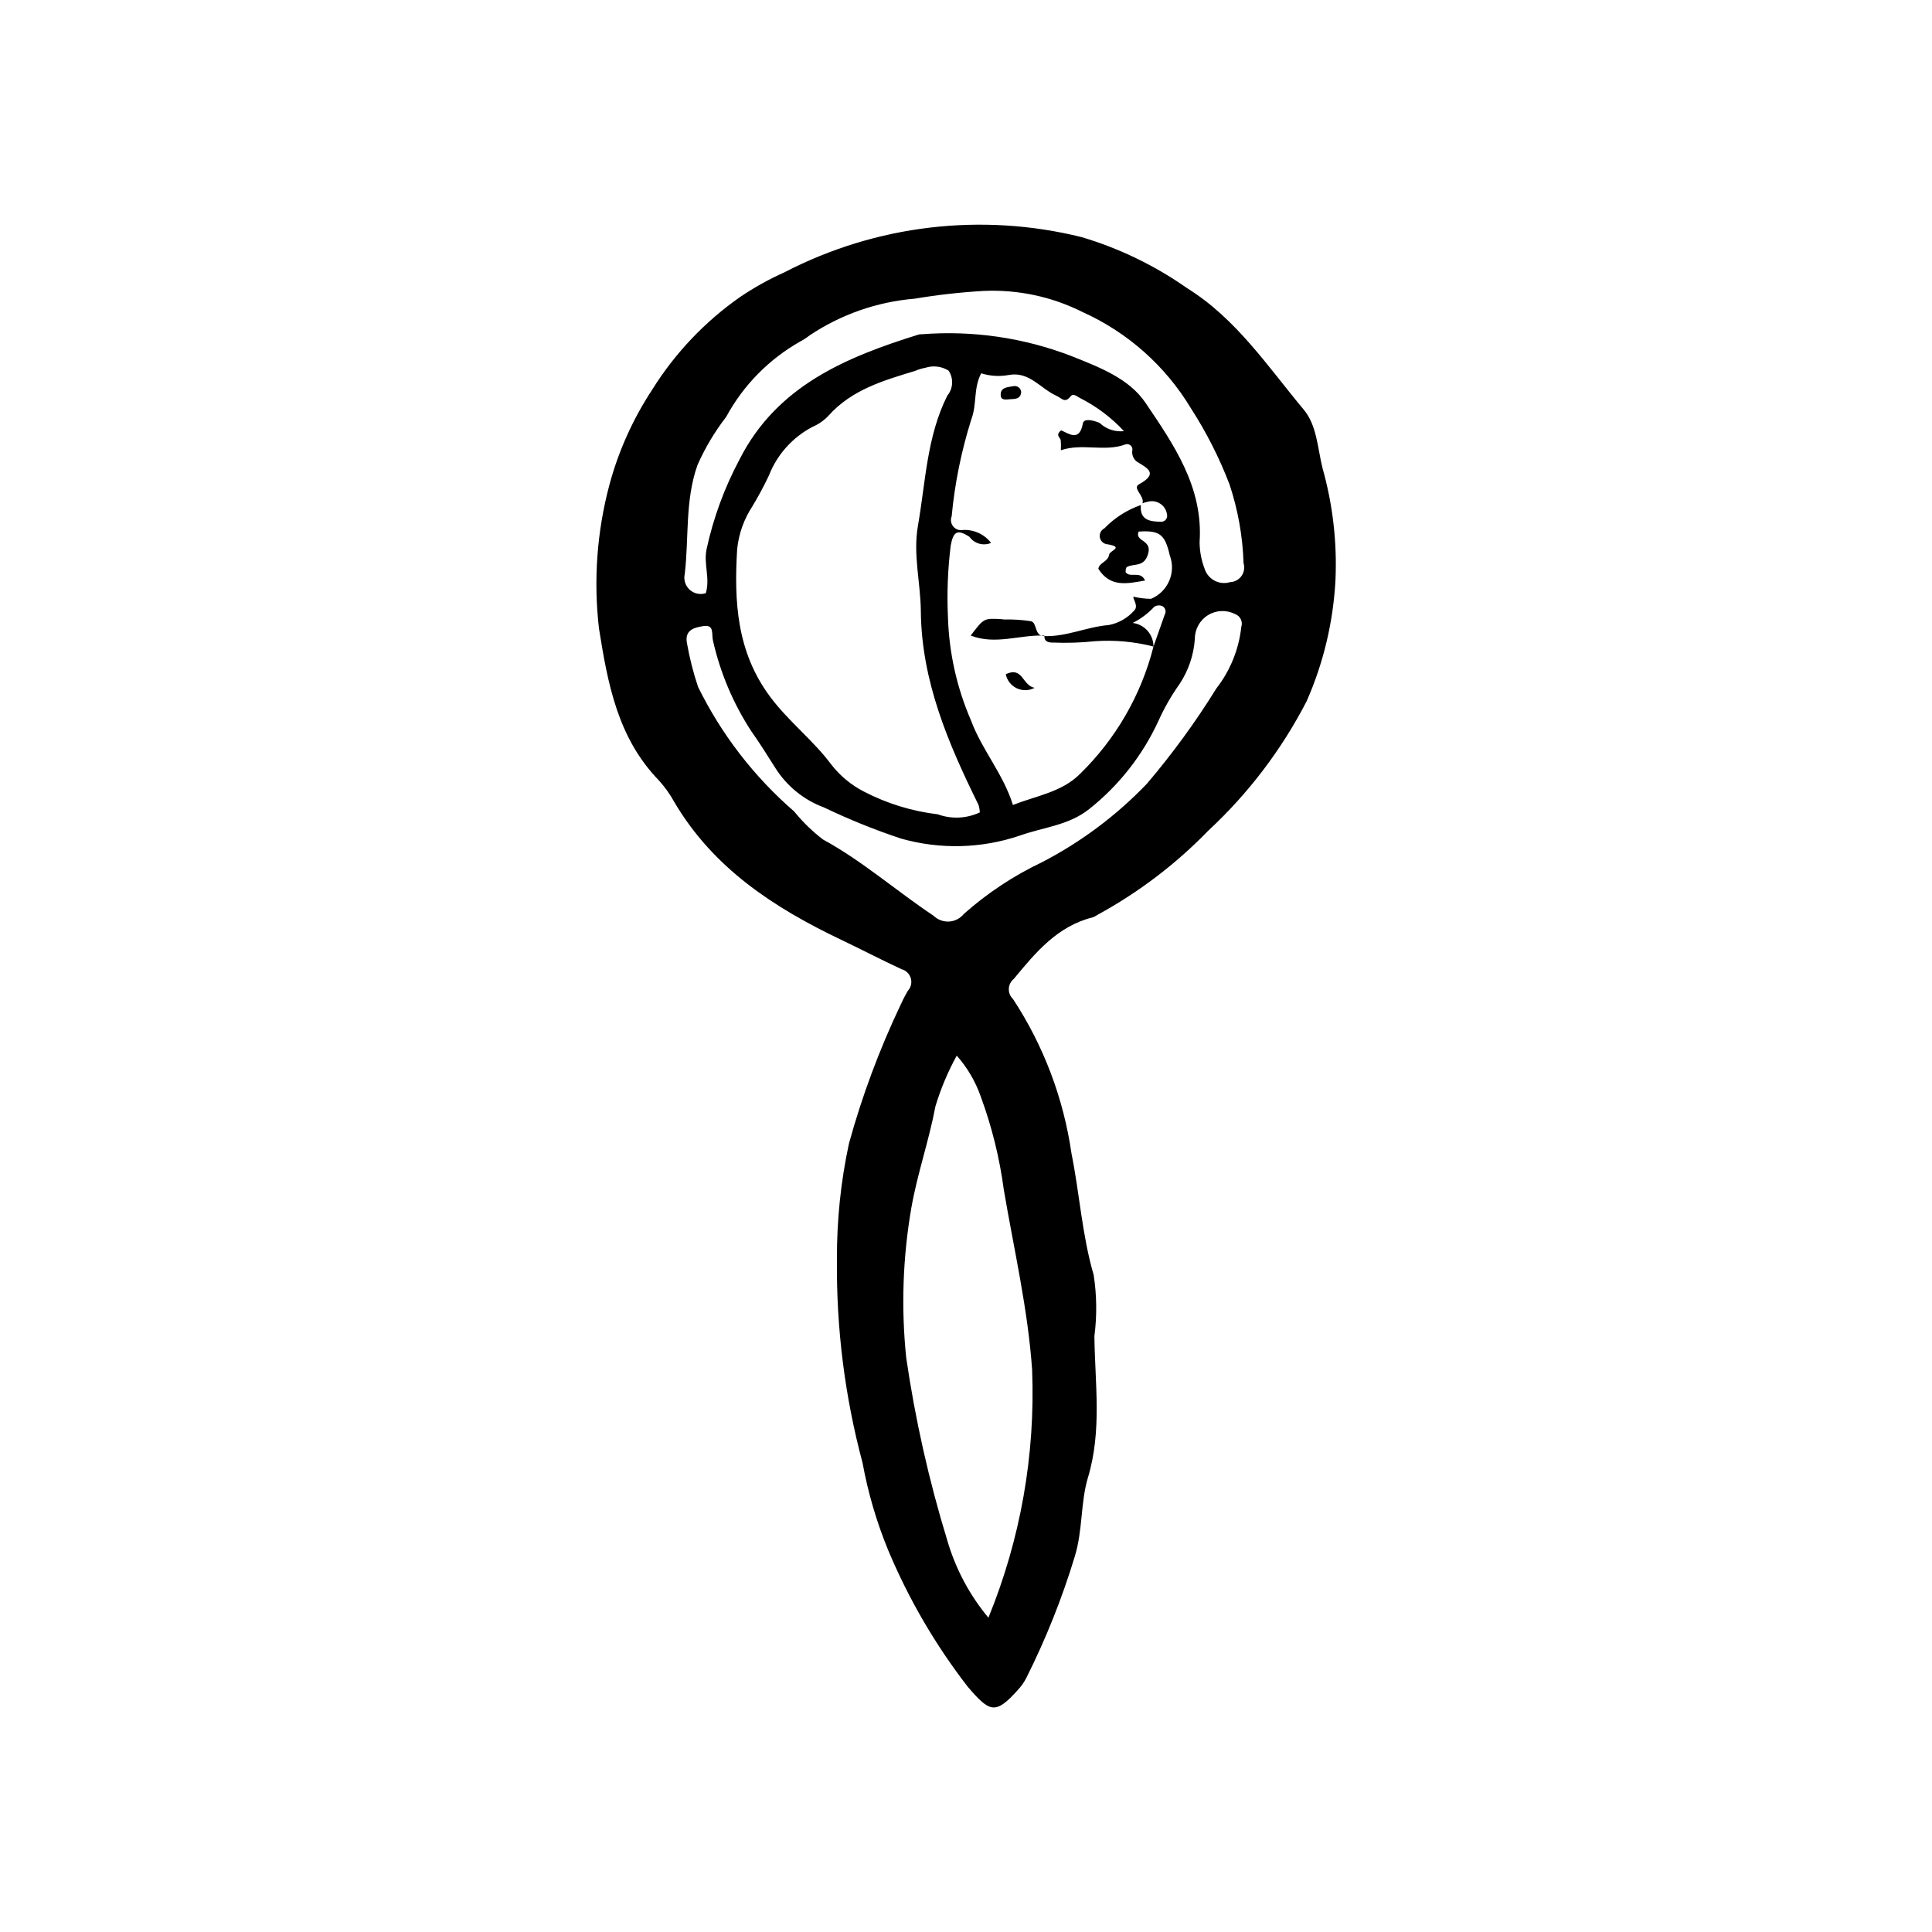 <?xml version="1.0" encoding="UTF-8"?>
<!-- Uploaded to: ICON Repo, www.svgrepo.com, Generator: ICON Repo Mixer Tools -->
<svg fill="#000000" width="800px" height="800px" version="1.1" viewBox="144 144 512 512" xmlns="http://www.w3.org/2000/svg">
 <g>
  <path d="m365.8 477.82c-0.059-10.352 1.008-20.68 3.188-30.801 3.469-12.586 8.035-24.844 13.637-36.637 0.582-1.305 1.234-2.574 1.957-3.805 0.828-0.891 1.129-2.152 0.793-3.32-0.336-1.172-1.258-2.082-2.434-2.398-5.367-2.488-10.613-5.231-15.953-7.773-17.805-8.48-33.93-18.965-44.27-36.504-1.145-2.086-2.531-4.031-4.129-5.793-10.898-11.238-13.52-25.586-15.855-40.246v0.004c-1.48-12.75-0.543-25.668 2.766-38.066 2.41-8.957 6.238-17.465 11.336-25.211 6.051-9.699 14-18.074 23.375-24.617 3.703-2.5 7.613-4.676 11.691-6.496 24.242-12.57 52.23-15.887 78.734-9.32 9.984 2.969 19.422 7.535 27.945 13.52 13.078 8.137 21.387 20.785 30.934 32.215 3.5 4.191 3.656 10.238 4.969 15.488v0.004c2.715 9.621 3.871 19.621 3.43 29.609-0.578 11.086-3.164 21.977-7.633 32.137-6.637 12.859-15.453 24.465-26.059 34.309-8.602 8.871-18.496 16.391-29.348 22.309-0.391 0.273-0.812 0.496-1.258 0.668-9.41 2.34-15.141 9.297-20.945 16.316-0.805 0.645-1.289 1.605-1.324 2.633-0.039 1.027 0.371 2.023 1.121 2.727 8.098 12.336 13.383 26.305 15.484 40.91 2.156 10.688 2.809 21.668 5.875 32.172h0.004c0.828 5.375 0.895 10.84 0.195 16.23 0.129 12.441 2.055 24.953-1.703 37.453-2 6.648-1.359 14.07-3.508 20.969h0.004c-3.379 11.137-7.703 21.961-12.934 32.355-0.559 1.043-1.246 2.016-2.051 2.887-6.051 6.777-7.523 6.059-13.332-0.688-8.59-11.09-15.688-23.262-21.109-36.203-3.074-7.465-5.359-15.238-6.809-23.184-4.695-17.559-6.977-35.676-6.785-53.852zm80.543-199.98c-0.363 4.133 2.535 4.367 5.438 4.441 0.477-0.016 0.918-0.246 1.207-0.625 0.289-0.379 0.391-0.867 0.281-1.328-0.16-1.172-0.824-2.219-1.816-2.859-0.996-0.641-2.219-0.816-3.356-0.477-0.457 0.074-0.902 0.207-1.324 0.395 0.641-1.926-2.805-4.016-0.926-5.043 5.398-2.957 2.031-4.352-0.633-6.047h-0.004c-0.914-0.742-1.344-1.934-1.113-3.094 0.035-0.488-0.184-0.957-0.582-1.242-0.395-0.285-0.914-0.344-1.363-0.148-5.504 1.988-11.402-0.422-17.016 1.508v-0.004c0.055-0.891 0.043-1.785-0.035-2.676-0.109-0.738-1.527-1.258 0.102-2.594 1.984 0.793 4.863 3.18 5.766-1.824 0.266-1.473 2.75-0.848 4.418-0.16h0.004c1.73 1.645 4.098 2.449 6.477 2.199-3.344-3.613-7.309-6.594-11.707-8.805-0.836-0.453-1.727-1.301-2.445-0.414-1.566 1.918-2.195 0.543-3.797-0.18-4.144-1.867-7.16-6.492-12.535-5.496-2.453 0.461-4.981 0.312-7.363-0.438-2.106 4.07-1.082 8.227-2.617 12.223v0.004c-2.637 8.348-4.383 16.953-5.203 25.668-0.371 0.926-0.195 1.98 0.449 2.738 0.645 0.758 1.656 1.094 2.629 0.879 2.867-0.125 5.617 1.156 7.363 3.434-2.043 0.871-4.418 0.207-5.711-1.598-3.273-2.125-4.281-1.422-4.988 2.316h0.004c-0.777 6.293-1.023 12.637-0.73 18.969 0.285 9.441 2.363 18.742 6.129 27.406 2.832 7.684 8.574 14.188 11.086 22.359 6.371-2.496 12.852-3.375 17.695-8.148 9.531-9.262 16.309-20.984 19.566-33.867 0.988-2.809 1.969-5.621 2.973-8.426 0.238-0.402 0.293-0.891 0.145-1.336-0.148-0.449-0.48-0.809-0.91-0.992-0.656-0.223-1.379-0.148-1.973 0.207-1.641 1.777-3.59 3.238-5.75 4.32 3.152 0.391 5.516 3.078 5.504 6.254-5.051-1.297-10.273-1.773-15.477-1.414-3.703 0.395-7.434 0.516-11.156 0.363-1.16 0.012-2.356-0.207-2.273-1.848l-0.133 0.125c5.93 0.254 11.359-2.453 17.184-2.918 2.582-0.488 4.93-1.816 6.68-3.777 1.477-1.312-0.648-3.543-0.055-3.723 1.5 0.348 3.027 0.531 4.566 0.551 4.508-1.859 6.715-6.973 4.981-11.531-1.27-5.59-2.688-6.652-8.246-6.293-1.105 2.637 3.492 2.121 2.562 5.695-1.031 3.977-3.848 2.606-5.769 3.746h0.004c-0.191 0.41-0.277 0.867-0.246 1.32 1.219 1.676 3.883-0.555 5.16 2.207-4.758 0.832-9.215 1.91-12.395-3.117 0.289-1.699 2.574-1.793 2.871-3.758 0.164-1.078 4.062-1.934-0.398-2.719v0.004c-1.012-0.062-1.852-0.793-2.059-1.781-0.203-0.992 0.285-1.996 1.188-2.449 2.699-2.789 6.012-4.906 9.676-6.184zm-42.688 81.457c-0.023-0.691-0.145-1.375-0.359-2.035-8-16.242-15.09-32.719-15.266-51.324-0.07-7.535-2.106-14.957-0.766-22.617 2.035-11.629 2.34-23.617 7.789-34.484v0.004c1.57-1.891 1.699-4.59 0.324-6.625-1.836-1.145-4.082-1.418-6.141-0.75-0.93 0.172-1.836 0.449-2.707 0.82-8.418 2.559-16.871 4.996-23.039 11.957-1.156 1.207-2.543 2.172-4.078 2.836-5.328 2.758-9.469 7.359-11.648 12.949-1.32 2.789-2.777 5.508-4.371 8.148-2.231 3.394-3.613 7.273-4.035 11.316-0.84 13.859-0.152 27.289 8.801 39.242 4.879 6.512 11.316 11.418 16.125 17.855 2.324 2.996 5.277 5.449 8.648 7.18 6.109 3.176 12.742 5.219 19.582 6.031 3.633 1.324 7.641 1.141 11.141-0.504zm2.285 213.41c8.508-20.801 12.457-43.184 11.586-65.641-1.109-16.086-4.797-31.855-7.5-47.738-1.121-8.453-3.176-16.754-6.125-24.754-1.395-3.988-3.555-7.664-6.356-10.824-2.348 4.273-4.242 8.777-5.648 13.445-1.707 9.098-4.793 17.836-6.387 26.926-2.262 13.09-2.719 26.43-1.359 39.645 2.387 16.391 6.023 32.574 10.875 48.41 2.184 7.523 5.898 14.512 10.914 20.531zm-74.895-271.51c1.18-3.957-0.578-7.637 0.172-11.48h-0.004c1.793-8.355 4.746-16.418 8.77-23.957 9.883-19.496 28.211-27.121 47.574-33.133 0.234-0.043 0.473-0.059 0.711-0.043 13.508-1.066 27.086 0.914 39.727 5.797 7.227 2.91 15.168 5.84 19.59 12.391 7.481 11.074 15.324 22.352 14.316 36.93l0.004-0.004c0.016 2.379 0.457 4.731 1.301 6.953 0.422 1.383 1.371 2.543 2.648 3.223 1.277 0.68 2.769 0.82 4.152 0.395 1.203-0.047 2.312-0.648 3.008-1.629 0.695-0.984 0.895-2.231 0.543-3.383-0.227-7.113-1.484-14.16-3.731-20.914-2.703-7.039-6.121-13.777-10.203-20.113-6.758-11.246-16.789-20.156-28.754-25.543-8.094-4.062-17.09-5.984-26.137-5.59-6.137 0.352-12.25 1.039-18.312 2.055-9.973 0.828-19.57 4.18-27.887 9.746-0.746 0.594-1.543 1.113-2.387 1.559-8.328 4.688-15.164 11.637-19.715 20.043-3.035 3.922-5.582 8.195-7.586 12.73-3.344 9.406-2.25 19.25-3.375 28.867-0.355 1.527 0.141 3.125 1.293 4.18 1.156 1.059 2.793 1.41 4.281 0.922zm-4.996 13.207-0.004-0.004c0.688 3.949 1.672 7.836 2.949 11.633 6.191 12.602 14.855 23.828 25.473 33.016 2.242 2.769 4.805 5.262 7.633 7.426 10.461 5.699 19.414 13.617 29.285 20.195 1.098 1.074 2.602 1.637 4.137 1.547s2.957-0.828 3.922-2.027c6.211-5.512 13.168-10.117 20.668-13.676 10.355-5.356 19.75-12.383 27.816-20.801 6.773-7.953 12.938-16.41 18.441-25.293 3.664-4.711 5.945-10.352 6.59-16.285 0.469-1.406-0.277-2.922-1.676-3.41-2.269-1.156-4.981-1.043-7.148 0.293s-3.488 3.703-3.481 6.25c-0.289 4.281-1.684 8.414-4.051 11.996-2.199 3.098-4.09 6.402-5.644 9.871-4.199 9.09-10.477 17.07-18.328 23.289-5.441 4.336-12.207 4.812-18.391 7.027-10.156 3.434-21.117 3.707-31.438 0.785-6.973-2.312-13.797-5.07-20.422-8.25-5.387-1.992-9.957-5.719-12.988-10.598-2.035-3.199-4.031-6.434-6.227-9.52h-0.004c-4.805-7.348-8.262-15.492-10.203-24.055-0.453-1.66 0.492-4.383-2.574-3.887-2.199 0.355-4.988 0.891-4.34 4.473z"/>
  <path d="m420.78 312.44c-6.469-0.285-12.969 2.559-19.535-0.012 3.5-4.621 3.5-4.621 8.227-4.34 0.234 0.016 0.465 0.078 0.699 0.09v-0.004c2.352-0.059 4.699 0.094 7.019 0.453 1.766 0.418 0.828 3.844 3.449 3.945z"/>
  <path d="m418.18 326.28c-1.465 0.785-3.219 0.832-4.727 0.121-1.504-0.711-2.586-2.094-2.91-3.731 4.574-2.148 4.324 3 7.637 3.609z"/>
  <path d="m414.62 247.9c-0.16 2.012-1.797 1.789-3.121 1.91-0.863 0.078-2.176 0.273-2.289-0.883-0.242-2.41 1.938-2.293 3.406-2.598 0.477-0.082 0.969 0.039 1.352 0.34 0.383 0.297 0.621 0.746 0.652 1.23z"/>
 </g>
</svg>